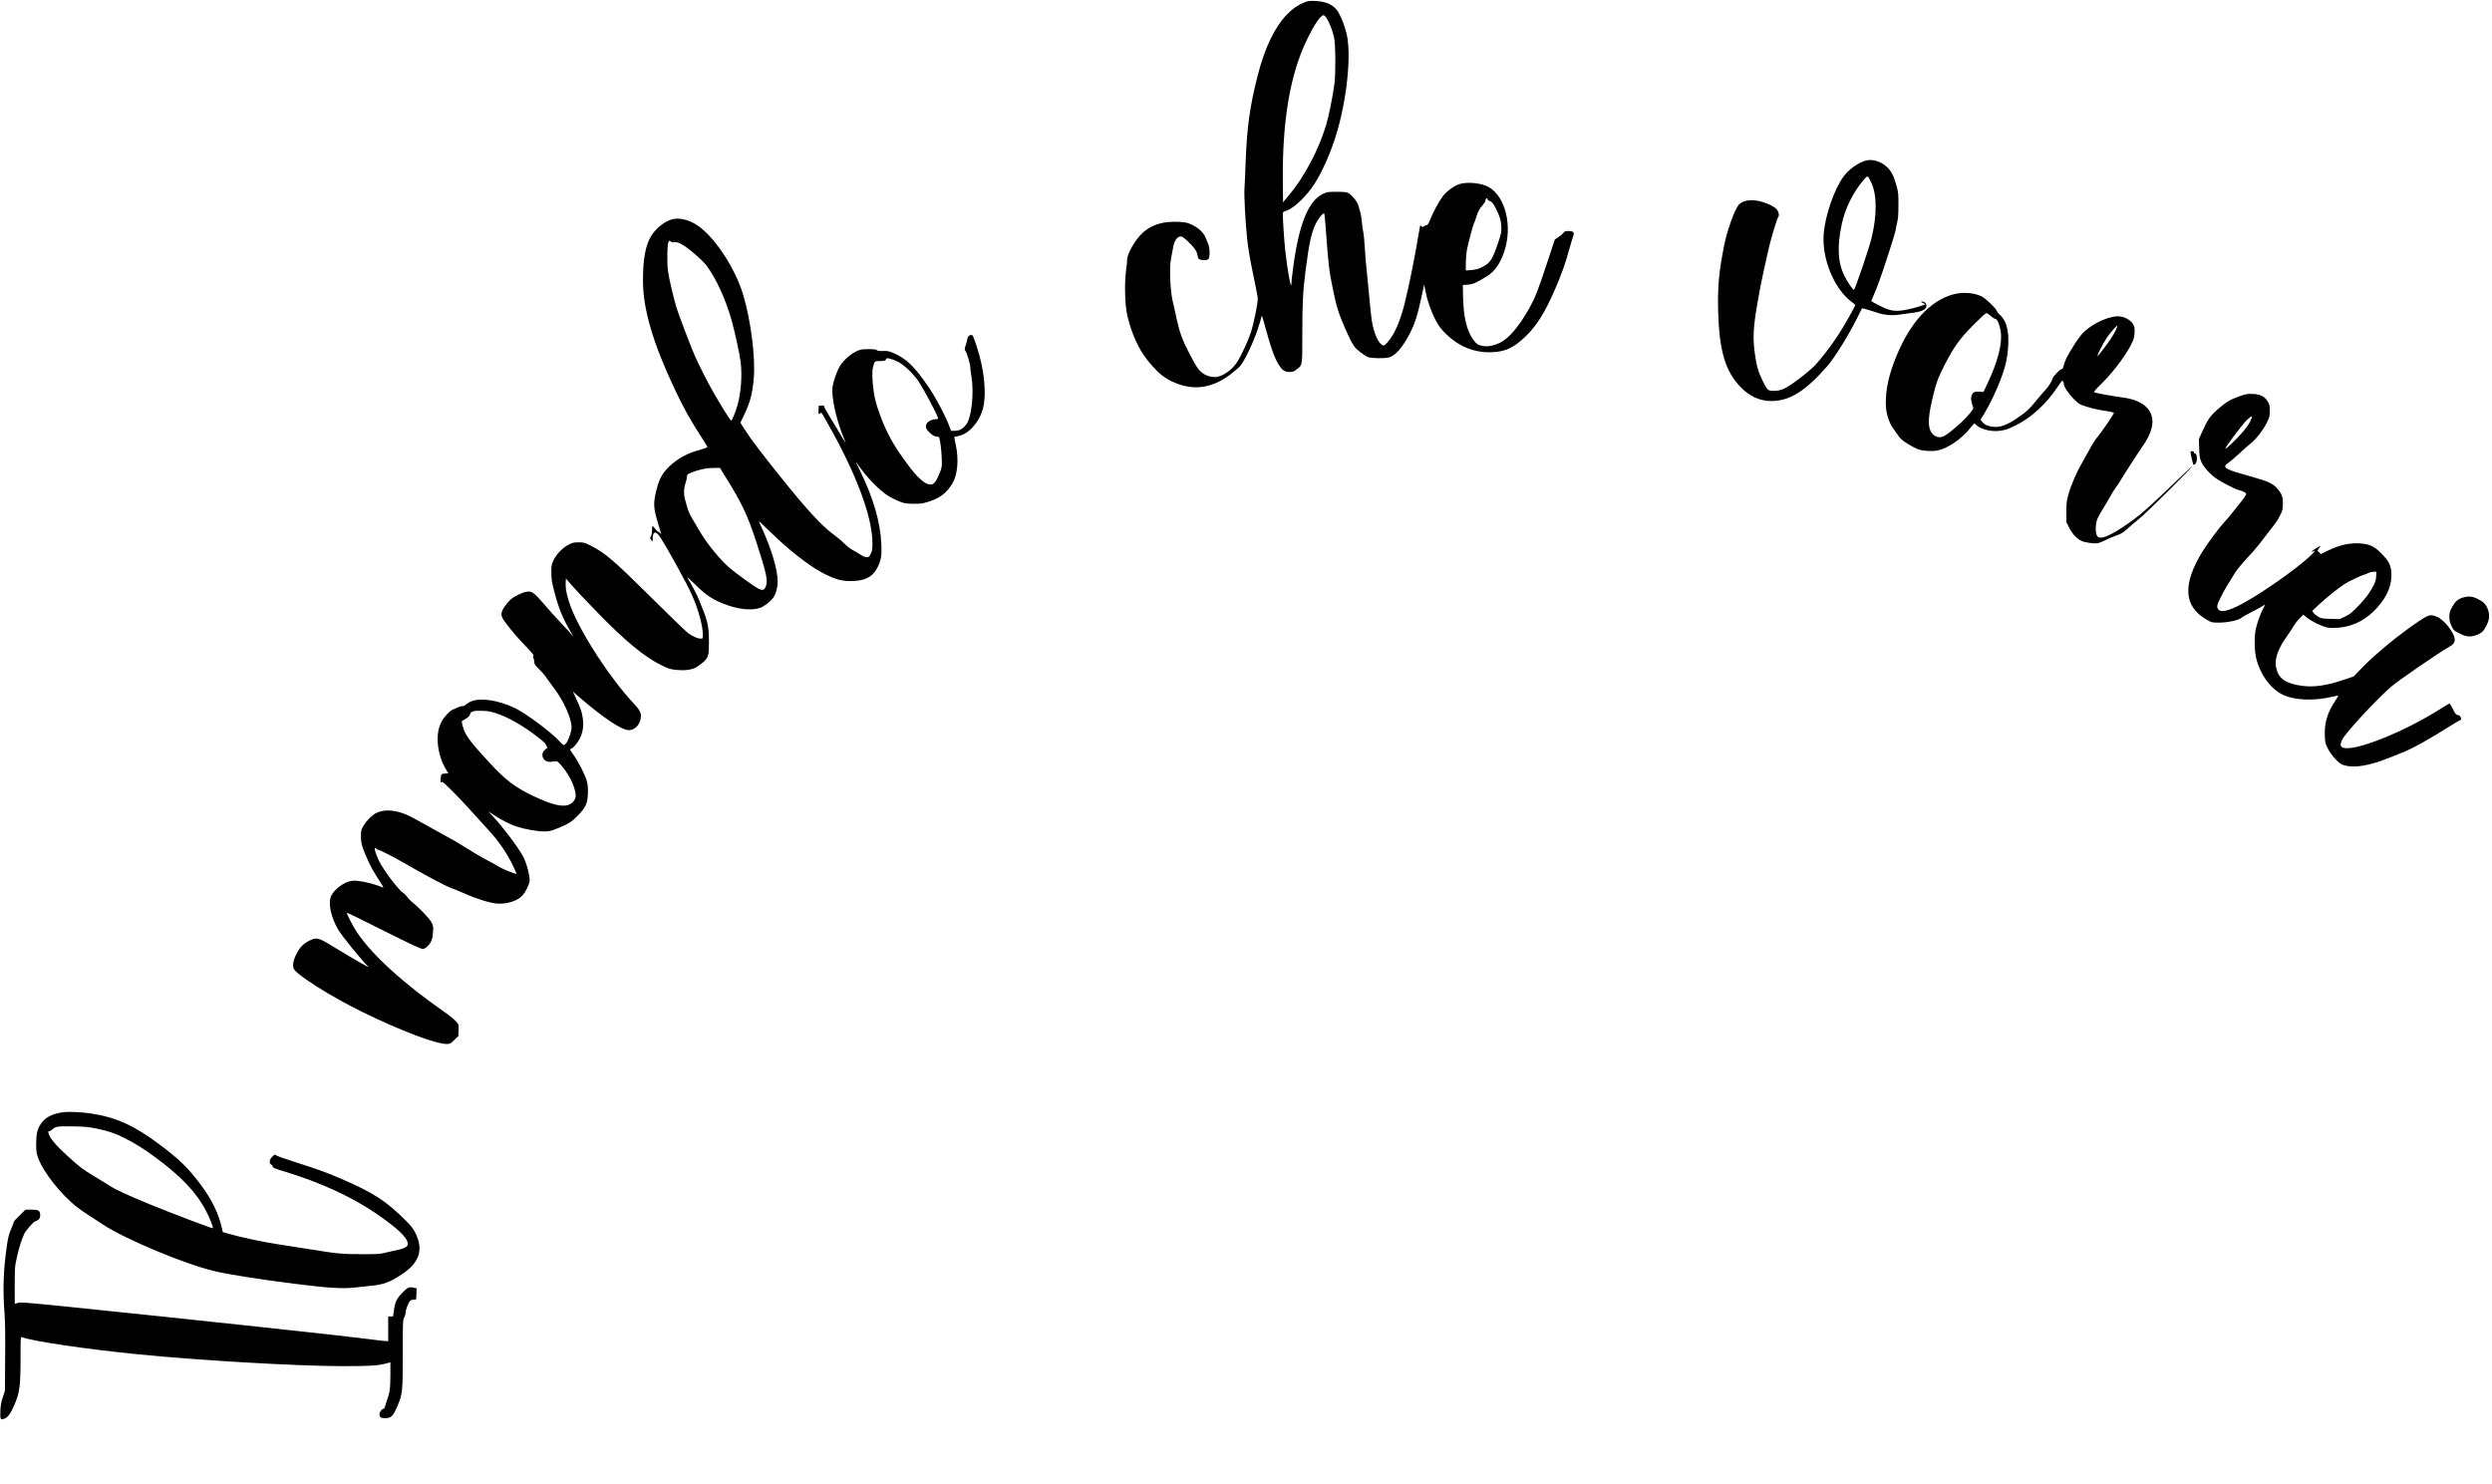 <?xml version="1.0" encoding="UTF-8" standalone="yes"?>
<svg version="1.0" xmlns="http://www.w3.org/2000/svg" width="907.225mm" height="540.171mm" viewBox="0 0 3429 2042" preserveAspectRatio="xMidYMid meet">
  <g transform="translate(0,2042) scale(0.1,-0.1)" fill="#000000" stroke="none">
    <path d="M17948 20387 c-98 -42 -151 -78 -234 -161 -169 -170 -310 -460 -407
-841 -108 -422 -149 -712 -167 -1200 -5 -154 -13 -314 -16 -355 -7 -94 11
-447 36 -690 13 -127 38 -278 80 -480 34 -162 64 -315 67 -340 6 -55 -55 -356
-98 -485 -37 -109 -128 -307 -182 -393 -72 -115 -212 -212 -307 -212 -75 0
-143 26 -197 74 -39 35 -67 80 -145 227 -107 203 -145 305 -189 508 -17 75
-41 186 -55 246 -34 152 -45 471 -19 585 9 41 20 103 26 138 11 76 42 134 81
151 26 12 33 10 70 -15 22 -16 69 -60 105 -99 59 -65 72 -88 87 -166 6 -29 28
-39 87 -39 62 0 74 17 73 105 -1 53 -8 92 -22 124 -11 25 -28 66 -38 89 -25
62 -96 128 -181 167 -63 31 -84 35 -180 41 -211 12 -372 -36 -495 -146 -104
-92 -218 -289 -218 -373 0 -18 -7 -87 -16 -152 -24 -182 -15 -484 19 -625 59
-244 153 -452 270 -600 124 -156 217 -239 329 -294 282 -139 549 -111 811 85
58 44 122 98 141 120 60 70 181 323 241 503 30 90 55 175 56 188 0 13 11 -17
25 -67 101 -375 155 -528 221 -623 43 -63 75 -82 141 -82 41 0 57 6 91 33 85
67 81 42 81 487 0 436 8 588 46 885 48 375 80 518 145 648 33 64 98 142 109
130 4 -4 13 -78 19 -163 42 -570 47 -617 107 -905 42 -208 79 -325 159 -505
77 -174 87 -192 132 -261 26 -39 132 -121 187 -144 42 -18 230 -21 288 -5 90
25 188 138 287 329 71 138 108 255 159 495 l39 179 17 -89 c25 -129 79 -283
139 -398 40 -76 70 -118 127 -175 188 -191 405 -279 654 -269 181 8 294 61
451 210 156 148 267 324 405 638 91 206 152 376 205 573 20 72 43 149 51 170
22 58 7 77 -61 77 -46 0 -57 -4 -70 -24 -9 -13 -39 -39 -68 -58 l-52 -35 -109
-329 c-119 -362 -161 -469 -237 -607 -141 -253 -286 -426 -409 -485 -77 -38
-153 -54 -218 -46 -76 9 -102 24 -147 85 -91 123 -136 312 -143 590 l-3 166
69 5 c72 5 109 22 261 114 107 65 185 176 240 341 116 345 19 752 -210 886
-104 61 -312 80 -421 38 -75 -29 -162 -95 -215 -163 -50 -65 -136 -224 -174
-321 -24 -62 -32 -73 -58 -79 -16 -5 -33 -13 -37 -19 -4 -7 -12 -4 -24 6 -18
16 -19 15 -24 -17 -58 -358 -146 -802 -211 -1057 -60 -239 -143 -424 -230
-519 -46 -50 -53 -54 -73 -43 -61 33 -119 169 -147 344 -7 51 -21 178 -30 282
-9 105 -25 267 -35 360 -11 94 -25 251 -30 350 -5 99 -15 196 -20 215 -6 19
-15 82 -20 140 -5 57 -16 125 -25 150 -8 25 -20 64 -25 87 -12 46 -93 144
-141 168 -20 11 -64 15 -156 15 -120 0 -132 -2 -188 -28 -201 -96 -329 -410
-410 -1005 -14 -103 -25 -204 -25 -224 0 -124 -52 150 -85 447 -18 168 -39
506 -32 524 3 7 18 17 34 21 88 22 237 151 356 310 127 169 275 498 361 801
137 483 191 1061 124 1334 -24 100 -68 214 -110 288 -56 99 -162 152 -318 159
-83 3 -102 1 -152 -20z m307 -218 c37 -57 84 -178 102 -263 21 -93 24 -497 5
-641 -23 -175 -80 -456 -117 -575 -107 -347 -298 -706 -511 -960 l-79 -95 -3
285 c-9 829 99 1472 328 1946 101 211 191 344 232 344 10 0 29 -18 43 -41z
m2215 -2493 c0 -8 11 -17 25 -20 36 -9 71 -59 117 -166 34 -79 41 -109 46
-181 4 -82 2 -94 -38 -215 -81 -244 -113 -295 -223 -349 -58 -29 -89 -37 -150
-42 l-77 -6 0 104 c1 57 7 136 14 174 21 106 83 340 99 372 8 16 23 55 32 88
20 69 45 114 92 168 18 20 33 45 33 55 0 10 3 22 7 25 11 12 23 8 23 -7z"/>
    <path d="M25665 18207 c-108 -36 -221 -118 -292 -211 -130 -172 -259 -543
-278 -801 -26 -340 147 -755 386 -931 27 -19 49 -39 49 -42 0 -16 -158 -296
-226 -399 -100 -154 -242 -341 -328 -431 -39 -41 -142 -128 -229 -193 -173
-130 -236 -159 -346 -159 -71 0 -82 10 -144 135 -62 127 -83 198 -108 370 -31
219 -24 364 35 705 25 146 59 324 76 395 17 72 46 205 65 296 33 157 125 469
147 496 16 19 1 75 -27 106 -33 35 -101 69 -195 98 -135 42 -264 26 -322 -38
-56 -62 -161 -351 -202 -558 -73 -367 -92 -572 -83 -910 15 -546 99 -829 313
-1047 122 -125 263 -188 419 -188 252 0 472 137 775 487 99 114 294 429 406
656 36 72 66 132 67 134 3 3 142 -38 226 -66 80 -28 206 -37 291 -21 36 6 101
15 145 20 149 15 225 48 225 98 0 35 -27 62 -61 62 -22 -1 -21 -3 11 -20 l35
-18 -30 -12 c-65 -25 -194 -58 -269 -70 -129 -19 -191 -8 -328 61 -65 33 -118
62 -118 65 0 3 16 42 36 87 50 113 91 227 199 557 51 157 96 305 100 330 3 25
13 74 22 110 12 46 17 114 17 235 1 156 -1 178 -27 270 -36 130 -66 191 -124
250 -83 84 -214 123 -308 92z m86 -302 c78 -166 79 -444 4 -758 -34 -145 -230
-718 -244 -717 -16 2 -87 106 -127 185 -95 191 -107 406 -40 720 46 215 152
431 297 604 61 73 59 73 110 -34z"/>
    <path d="M9228 17396 c-102 -36 -213 -130 -271 -227 -79 -134 -112 -320 -111
-624 2 -382 139 -851 433 -1473 124 -264 224 -444 386 -692 36 -56 67 -106 68
-112 1 -6 -38 -21 -88 -35 -191 -51 -323 -123 -441 -238 -98 -96 -139 -175
-178 -341 -38 -161 -35 -221 18 -406 24 -84 47 -162 51 -173 7 -17 5 -17 -9 3
-10 12 -23 22 -29 22 -7 1 -25 19 -42 40 -16 21 -33 39 -37 40 -5 0 -8 -27 -8
-60 0 -38 -6 -70 -15 -84 -14 -21 -14 -25 4 -47 l20 -24 1 43 c0 98 41 109 98
25 93 -138 363 -628 438 -794 92 -205 154 -430 154 -560 0 -49 0 -49 -32 -49
-39 0 -100 27 -165 71 -27 18 -259 242 -518 499 -510 506 -630 609 -824 707
-87 45 -98 48 -170 48 -64 0 -85 -5 -133 -29 -85 -43 -172 -131 -211 -213 -30
-63 -32 -75 -32 -173 0 -89 6 -128 38 -253 58 -227 117 -374 221 -552 l46 -80
-52 60 c-29 33 -96 105 -148 160 -53 55 -149 162 -214 239 -131 152 -160 172
-231 161 -58 -8 -175 -66 -224 -110 -22 -20 -59 -64 -81 -97 -57 -85 -56 -125
7 -209 73 -100 188 -234 300 -350 73 -75 100 -108 92 -116 -8 -8 -8 -17 0 -31
6 -11 11 -36 11 -54 0 -28 11 -44 66 -98 37 -36 81 -87 99 -115 18 -27 67 -95
109 -150 129 -169 239 -414 239 -535 1 -68 -55 -214 -89 -237 -22 -14 -26 -12
-91 58 -114 121 -445 366 -589 438 -239 117 -501 155 -630 89 -27 -15 -56 -34
-63 -42 -8 -9 -27 -16 -43 -16 -17 0 -47 -9 -67 -19 -20 -10 -51 -25 -69 -32
-37 -13 -120 -106 -151 -167 -35 -68 -51 -143 -51 -233 0 -143 41 -295 109
-409 l39 -65 -48 -3 c-45 -3 -48 -5 -54 -35 -13 -63 -6 -109 13 -79 9 14 225
-202 431 -432 69 -77 160 -178 204 -225 151 -164 262 -326 347 -506 26 -55 46
-101 45 -103 -9 -8 -192 66 -251 102 -38 24 -119 69 -180 100 -60 32 -175 100
-255 151 -80 51 -208 126 -285 167 -77 41 -207 113 -290 160 -185 105 -233
129 -313 157 -138 47 -262 47 -358 0 -54 -26 -130 -102 -174 -175 -33 -55 -35
-63 -35 -149 1 -100 13 -142 95 -325 42 -96 79 -161 185 -324 28 -45 33 -57
19 -51 -132 56 -333 100 -416 92 -104 -9 -247 -111 -292 -207 -46 -99 -8 -286
94 -464 47 -81 342 -445 413 -509 39 -35 -176 88 -501 286 -184 113 -213 119
-315 65 -81 -43 -125 -90 -172 -182 -41 -80 -54 -153 -36 -198 31 -81 505
-381 936 -593 532 -261 1017 -445 1170 -445 43 0 51 4 103 54 l57 55 3 78 c4
78 3 79 -32 121 -19 24 -91 82 -158 129 -577 403 -1002 791 -1211 1105 -56 84
-143 255 -134 264 2 3 229 -108 503 -246 372 -186 508 -250 534 -250 29 0 44
8 75 40 50 52 67 98 72 196 4 77 2 85 -27 137 -29 52 -175 203 -268 277 -24
19 -52 49 -63 67 -11 17 -34 41 -52 52 -67 41 -273 315 -337 447 -37 77 -64
163 -54 173 2 2 12 -3 22 -12 10 -10 24 -17 31 -17 18 0 197 -91 339 -173 282
-164 581 -323 657 -350 43 -15 134 -52 200 -82 149 -67 335 -124 430 -132 139
-11 287 36 355 114 41 47 87 140 95 193 9 64 -42 258 -91 346 -74 132 -272
395 -409 542 l-69 74 85 -55 c104 -68 224 -128 309 -155 112 -36 280 -66 370
-66 74 0 97 5 175 36 158 62 205 91 292 180 110 111 136 167 141 303 3 71 -1
119 -12 165 -23 88 -113 267 -185 368 -38 51 -55 82 -46 82 29 0 96 73 131
144 42 87 56 168 43 268 -11 91 -29 145 -90 276 l-48 103 77 -67 c339 -293
593 -464 693 -464 81 0 150 69 165 167 10 65 -11 108 -96 199 -319 339 -717
946 -863 1319 -52 134 -78 251 -75 333 l3 69 83 -96 c46 -53 206 -222 355
-375 381 -391 641 -606 873 -721 103 -51 124 -57 209 -66 107 -11 205 0 265
31 20 10 64 41 97 69 80 67 88 96 87 301 -1 175 -18 267 -77 413 -19 45 -44
110 -57 144 -20 55 -103 216 -163 312 -11 18 33 -20 99 -86 156 -157 264 -227
446 -291 178 -63 348 -77 457 -38 59 21 145 89 182 142 36 53 59 139 59 222 0
158 -87 450 -219 736 -23 49 -41 91 -41 94 0 3 75 -69 168 -159 231 -227 520
-454 696 -547 196 -104 292 -129 461 -118 162 11 254 69 316 200 43 90 52 153
46 301 -13 306 -111 644 -292 1011 -40 82 -66 138 -57 125 144 -210 317 -390
454 -473 34 -21 98 -52 142 -70 74 -28 91 -31 196 -32 102 -1 126 3 211 30
150 47 248 122 322 247 73 122 92 327 48 534 -25 121 -25 113 -6 113 9 0 43 8
76 18 116 33 245 180 295 337 65 200 33 559 -79 893 -44 134 -53 152 -72 152
-27 0 -55 -29 -55 -56 0 -11 -9 -48 -21 -81 -19 -57 -19 -63 -4 -86 22 -34 65
-175 65 -215 0 -18 7 -76 16 -130 38 -220 4 -555 -65 -656 -44 -64 -99 -96
-163 -96 l-53 0 -23 64 c-45 126 -180 383 -276 524 -200 298 -320 413 -507
489 -49 20 -75 24 -129 22 -49 -3 -72 1 -85 11 -14 11 -44 15 -121 14 -94 -1
-109 -4 -166 -32 -81 -40 -166 -116 -218 -195 -45 -69 -97 -219 -106 -305 -13
-125 44 -399 129 -622 24 -63 48 -124 52 -135 4 -11 -29 43 -74 119 -45 77
-113 190 -152 252 -38 61 -69 119 -69 129 0 13 -8 16 -37 13 l-38 -3 -3 -57
c-3 -58 3 -69 26 -46 14 14 8 23 79 -102 407 -711 636 -1316 637 -1685 1 -85
-3 -107 -23 -147 -20 -43 -26 -48 -56 -48 -21 0 -52 13 -86 36 -30 20 -79 49
-109 64 -30 16 -82 56 -115 90 -33 34 -107 96 -164 137 -145 107 -357 337
-675 733 -307 382 -449 570 -530 698 l-59 94 51 106 c83 175 114 291 133 505
25 282 -41 804 -147 1153 -111 368 -394 795 -632 954 -120 81 -266 111 -364
76z m51 -310 c24 5 47 -1 97 -27 78 -39 281 -212 341 -290 135 -175 275 -484
356 -784 43 -158 104 -443 117 -545 23 -180 6 -420 -41 -590 -25 -91 -78 -220
-89 -220 -10 0 -140 206 -241 383 -90 157 -215 405 -268 530 -65 153 -217 554
-245 647 -40 134 -104 407 -116 501 -16 117 -10 380 9 403 12 15 16 15 31 1
11 -10 27 -13 49 -9z m3071 -1643 c90 -44 217 -166 294 -281 70 -106 242 -429
260 -489 7 -21 4 -23 -29 -23 -44 0 -100 -25 -120 -54 -28 -39 -19 -78 28
-123 49 -48 76 -63 111 -63 15 0 27 -7 30 -17 15 -53 27 -153 33 -268 5 -129
5 -131 -26 -211 -44 -114 -82 -164 -124 -164 -78 0 -178 87 -321 280 -183 246
-278 414 -370 657 -67 177 -94 295 -108 458 -11 142 -7 206 21 278 10 25 14
27 70 27 70 0 91 6 91 27 0 24 73 9 160 -34z m-2369 -1586 c225 -360 306 -532
426 -900 143 -443 162 -534 127 -614 -22 -50 -42 -54 -107 -22 -51 26 -293
201 -388 281 -120 102 -306 327 -393 475 -35 59 -86 146 -115 192 -28 46 -58
109 -67 140 -9 31 -25 84 -35 119 -24 81 -24 164 1 237 11 32 20 70 20 84 0
14 4 31 8 37 10 16 127 60 192 73 30 6 64 13 75 15 11 2 56 4 100 5 l80 1 76
-123z m-3154 -3255 c158 -53 339 -154 516 -286 129 -96 153 -117 172 -155 l17
-34 -30 -23 c-84 -66 -27 -185 83 -170 22 2 51 6 64 8 20 2 37 -13 93 -82 102
-125 178 -294 178 -395 0 -44 -33 -91 -82 -116 -89 -45 -241 -10 -505 116
-249 119 -377 216 -596 453 -244 263 -320 362 -357 460 -23 63 -34 122 -21
122 6 0 31 14 56 31 31 21 48 40 52 59 7 38 51 50 173 46 74 -2 115 -10 187
-34z"/>
    <path d="M26884 16370 c-327 -86 -610 -399 -803 -889 -91 -231 -131 -418 -131
-612 0 -121 38 -255 96 -337 26 -37 63 -89 81 -116 25 -37 57 -63 128 -107 51
-32 115 -65 142 -74 65 -23 195 -30 266 -15 95 19 221 89 325 180 50 44 92 84
92 88 1 4 21 29 45 56 l44 49 34 -30 c50 -44 163 -77 258 -76 92 1 166 21 278
78 214 107 421 297 571 523 61 92 70 101 79 83 6 -11 11 -26 11 -34 0 -40 65
-138 137 -209 75 -72 81 -76 178 -106 101 -31 154 -42 298 -64 42 -6 77 -16
77 -21 0 -16 -179 -277 -224 -328 -23 -25 -60 -82 -84 -125 -23 -43 -76 -137
-117 -209 -88 -152 -166 -331 -203 -465 -23 -82 -27 -114 -27 -236 l0 -140 38
-76 c49 -101 130 -177 208 -197 29 -8 85 -16 123 -19 60 -3 75 0 130 26 73 35
162 73 230 97 32 12 73 40 120 85 39 36 107 94 151 127 75 57 735 710 735 727
0 4 -98 -86 -217 -201 -352 -338 -473 -447 -593 -535 -221 -161 -377 -248
-447 -248 -37 0 -44 4 -58 30 -22 42 -20 157 4 220 10 27 44 89 74 137 30 49
76 126 102 173 25 47 63 108 84 135 21 28 44 61 51 75 20 38 256 405 317 492
118 169 157 310 119 424 -44 132 -183 217 -401 244 -122 15 -368 60 -385 70
-11 7 18 40 111 132 169 167 359 428 420 578 15 38 22 77 23 126 1 60 -3 76
-25 110 -31 46 -104 89 -170 98 -129 19 -364 -82 -506 -216 -31 -30 -86 -103
-132 -177 -96 -153 -125 -210 -141 -278 -8 -38 -17 -53 -29 -53 -22 0 -117
-98 -126 -130 -13 -45 -57 -114 -110 -170 -28 -30 -90 -103 -138 -162 -69 -84
-108 -121 -190 -179 -194 -139 -300 -176 -424 -146 -55 14 -74 24 -99 53 l-31
36 50 82 c128 212 259 519 301 706 25 110 38 269 31 365 -11 147 -49 237 -126
302 -15 13 -29 34 -33 46 -7 31 -153 170 -205 196 -100 52 -261 64 -387 31z
m512 -300 c24 -22 52 -40 63 -40 25 0 57 -74 72 -168 27 -161 -38 -418 -180
-717 l-57 -120 -47 3 c-72 6 -96 -4 -113 -44 -12 -28 -13 -47 -5 -90 6 -30 15
-63 21 -74 10 -18 4 -30 -38 -83 -85 -106 -274 -273 -362 -320 -67 -35 -144
-7 -182 67 -44 86 -33 228 43 529 39 157 66 225 155 397 126 242 199 343 385
533 96 97 172 167 183 167 10 0 38 -18 62 -40z m1721 -191 c-13 -30 -50 -92
-81 -138 -58 -84 -163 -221 -171 -221 -13 0 64 154 122 244 43 66 142 180 150
172 2 -2 -7 -28 -20 -57z"/>
    <path d="M30815 14965 c-126 -45 -184 -80 -298 -180 -102 -90 -137 -140 -211
-304 l-47 -105 4 -125 c3 -105 7 -136 28 -185 30 -74 136 -190 223 -244 84
-53 254 -139 291 -147 56 -12 105 -38 105 -55 0 -9 -23 -46 -50 -81 -138 -175
-190 -239 -245 -299 -73 -78 -234 -294 -303 -406 -280 -453 -265 -757 47 -939
76 -45 76 -45 175 -45 119 0 267 31 308 65 15 13 82 51 150 85 68 35 135 71
151 82 33 24 33 22 2 -35 -34 -61 -82 -194 -102 -281 -24 -110 -21 -300 6
-411 53 -217 193 -410 356 -493 164 -82 430 -94 692 -32 43 10 79 17 81 15 1
-1 -16 -30 -38 -64 -112 -168 -154 -306 -148 -480 3 -100 6 -113 40 -182 24
-47 61 -100 105 -146 57 -60 77 -74 122 -87 142 -41 350 -6 631 108 58 24 132
53 165 66 133 51 375 185 648 358 69 44 134 82 144 84 42 8 14 78 -32 78 -16
0 -29 17 -60 80 -22 44 -44 79 -50 76 -6 -2 -61 -36 -124 -75 -510 -323 -1192
-593 -1341 -531 -36 15 -39 45 -11 105 45 95 469 554 675 732 103 88 646 462
789 543 66 37 87 62 87 106 0 85 -139 267 -238 311 -92 41 -117 35 -261 -61
-257 -173 -576 -433 -759 -620 l-133 -137 -129 -44 c-236 -80 -413 -107 -575
-86 -225 30 -323 94 -360 237 -31 119 15 265 139 437 31 42 70 103 88 134 18
31 57 83 88 115 l55 58 50 -41 c64 -52 214 -125 285 -137 32 -6 95 -6 150 -2
206 16 391 114 539 283 137 156 199 311 189 473 -6 107 -38 166 -142 270 -94
94 -153 122 -276 133 -152 13 -292 -19 -466 -103 l-86 -43 -24 24 -24 24 20
29 c11 15 20 31 20 34 0 8 -119 -68 -120 -77 0 -4 9 -3 21 3 44 24 27 0 -53
-75 -190 -176 -672 -513 -931 -650 -180 -95 -288 -120 -321 -73 -25 35 -20 59
38 175 51 100 77 145 198 337 24 37 93 122 155 188 62 65 138 153 170 194 53
69 110 142 220 285 23 30 57 86 75 124 29 62 33 80 33 155 0 99 -18 142 -92
221 -50 53 -124 87 -296 135 -259 73 -304 87 -353 110 -69 32 -70 52 -7 95 26
18 91 74 144 123 53 50 128 116 165 146 78 63 165 177 222 289 34 68 37 82 37
156 0 73 -3 87 -30 131 -42 69 -103 98 -210 102 -70 2 -92 -2 -180 -33z m152
-342 c-45 -88 -122 -179 -271 -322 -37 -35 -69 -61 -72 -58 -11 11 229 332
295 395 73 71 88 66 48 -15z m1731 -2140 c-4 -61 -10 -79 -63 -171 -46 -79
-87 -132 -173 -223 -99 -103 -124 -124 -190 -155 l-75 -36 -126 4 c-116 3
-130 5 -172 30 -25 15 -54 39 -63 53 l-17 26 91 86 c109 102 281 240 364 290
61 38 243 123 261 123 6 0 28 9 50 20 22 11 57 20 78 20 l39 0 -4 -67z"/>
    <path d="M30145 14200 c-5 -8 31 -170 41 -179 2 -2 13 4 24 14 32 29 27 145
-6 145 -8 0 -14 7 -14 15 0 16 -35 21 -45 5z"/>
    <path d="M33892 12195 c-70 -22 -105 -53 -147 -129 -34 -62 -39 -79 -39 -136
0 -50 7 -78 27 -121 32 -67 32 -67 123 -113 84 -43 144 -47 226 -16 69 26 96
52 136 132 43 84 46 161 9 242 -27 59 -64 92 -147 130 -62 29 -120 32 -188 11z"/>
    <path d="M861 5110 c-145 -20 -239 -69 -298 -154 -52 -75 -68 -142 -68 -281 0
-105 4 -129 27 -193 72 -200 323 -515 543 -683 33 -26 107 -77 165 -114 58
-38 143 -93 190 -124 312 -203 1116 -539 1523 -636 195 -47 609 -112 1097
-174 485 -62 680 -73 860 -51 41 5 124 14 184 20 194 18 278 49 451 165 237
158 293 336 177 568 -27 54 -58 95 -126 162 -280 279 -444 385 -901 583 -195
84 -319 129 -630 228 -132 42 -248 83 -258 92 -16 14 -20 13 -52 -18 -42 -40
-48 -92 -15 -110 11 -6 20 -19 20 -28 0 -14 32 -28 156 -65 503 -153 932 -350
1274 -585 296 -203 430 -333 430 -416 0 -41 -59 -68 -210 -96 -30 -6 -84 -18
-120 -27 -52 -14 -113 -17 -305 -16 -273 0 -334 6 -715 68 -151 24 -336 53
-410 64 -223 33 -543 101 -716 152 l-71 21 -13 57 c-44 197 -138 390 -289 593
-173 231 -293 349 -566 553 -351 264 -604 378 -950 429 -133 20 -305 27 -384
16z m464 -224 c163 -34 252 -64 385 -130 132 -66 257 -143 407 -253 363 -263
583 -495 716 -751 51 -99 103 -229 94 -238 -7 -7 -566 205 -872 331 -310 127
-475 204 -550 255 -22 15 -110 69 -195 120 -183 110 -204 126 -388 293 -159
144 -241 243 -257 310 -6 21 -4 27 10 27 9 0 28 10 40 22 44 43 78 48 285 44
165 -3 215 -7 325 -30z"/>
    <path d="M269 3693 c-44 -42 -79 -81 -79 -86 0 -5 -18 -51 -39 -101 -31 -73
-43 -119 -59 -231 -48 -331 -58 -602 -33 -925 9 -122 12 -311 9 -625 l-3 -450
-30 -90 c-23 -70 -30 -113 -33 -191 -4 -115 2 -124 62 -99 43 18 85 78 131
186 74 176 85 256 85 658 0 265 1 283 18 276 146 -56 861 -162 1577 -234 842
-85 2180 -163 2810 -165 402 -1 508 5 635 39 l50 13 0 -175 c0 -179 -9 -244
-50 -358 -10 -27 -21 -62 -24 -77 -4 -16 -12 -28 -19 -28 -24 0 -57 -45 -57
-76 0 -42 16 -54 76 -54 83 0 110 25 166 155 76 179 78 197 78 727 0 444 1
465 20 503 11 22 20 53 20 71 0 34 35 129 58 156 8 9 31 18 51 20 l36 3 3 76
3 76 -32 7 c-75 15 -88 10 -161 -65 -83 -84 -102 -124 -119 -242 l-12 -87 -34
0 -33 0 0 -170 0 -170 -23 0 c-13 0 -72 6 -133 14 -436 58 -2529 283 -4267
461 -576 58 -641 63 -677 51 l-40 -14 0 257 c0 251 1 260 31 392 31 134 58
221 98 312 21 50 134 177 156 177 7 0 24 9 39 21 21 16 26 29 26 64 0 62 -22
75 -123 75 l-79 0 -79 -77z"/>
  </g>
</svg>